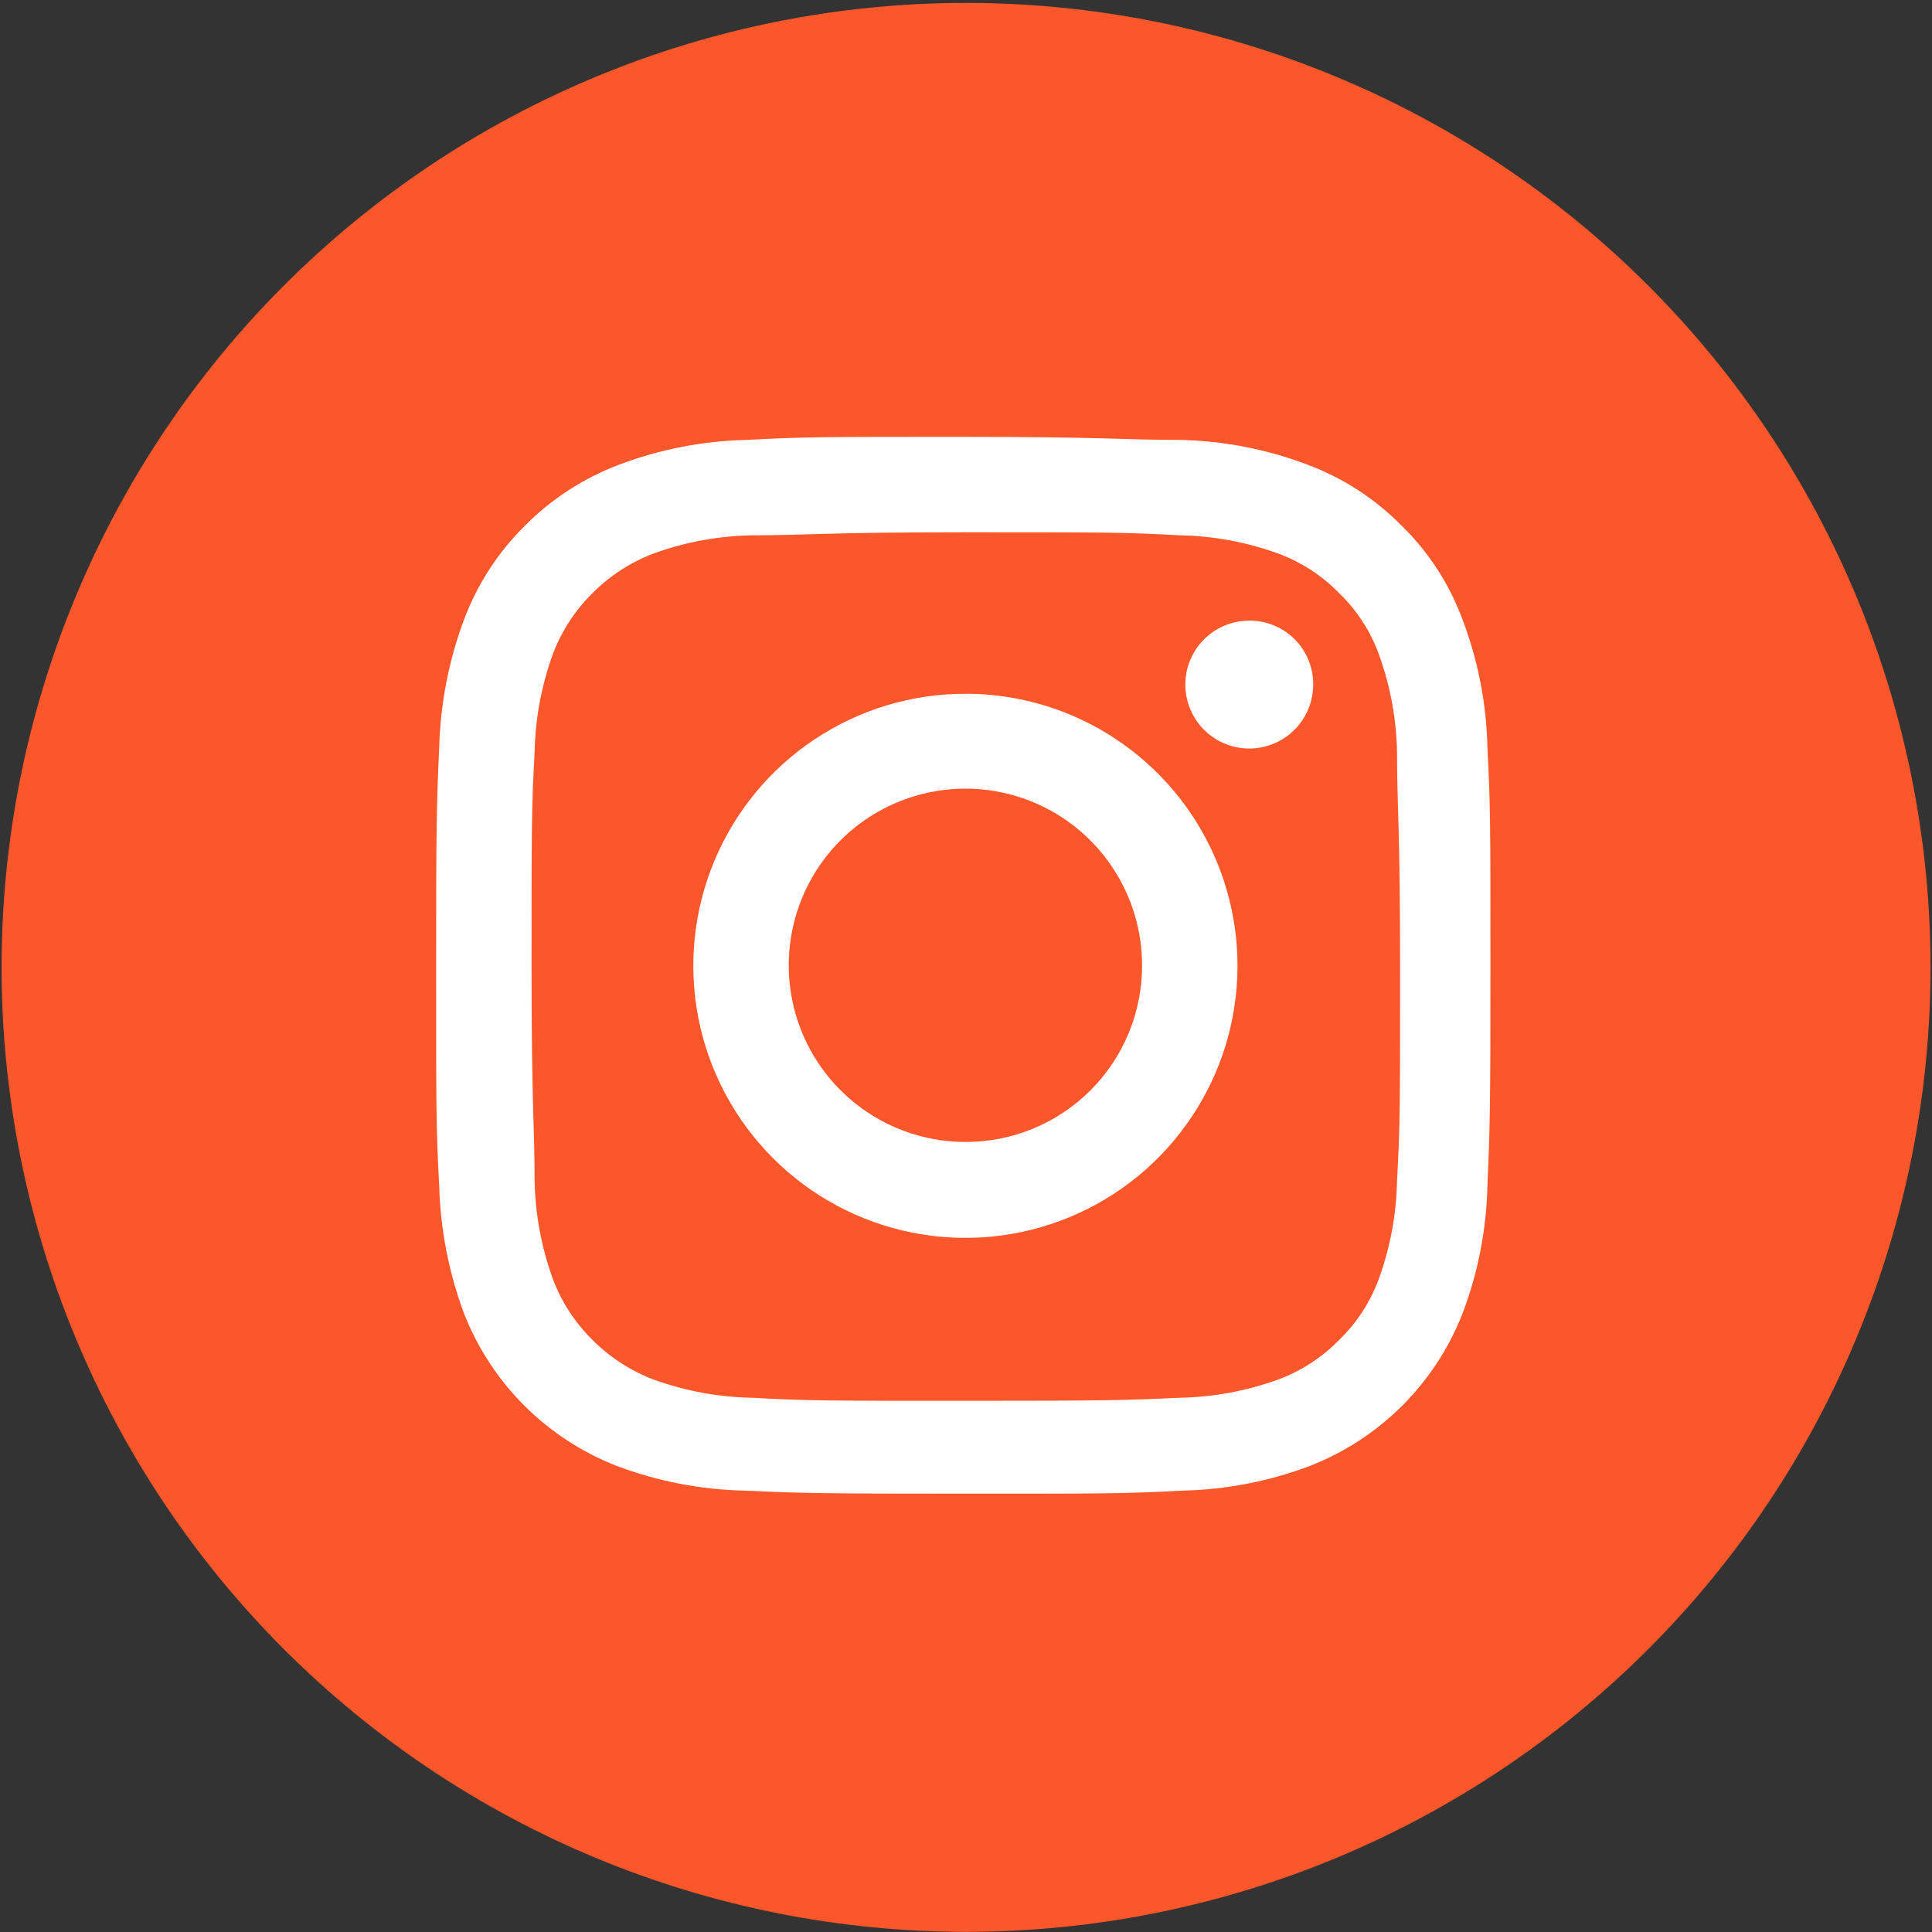 <svg width="38" height="38" viewBox="0 0 38 38" fill="none" xmlns="http://www.w3.org/2000/svg">
<rect x="0" y="0" width="38" height="38" fill="#333333" stroke="none"/>
<path d="M19.001 37.997C13.97 37.997 9.145 35.998 5.587 32.441C2.03 28.883 0.031 24.058 0.031 19.027C0.031 13.995 2.03 9.17 5.587 5.613C9.145 2.055 13.97 0.057 19.001 0.057C24.032 0.057 28.858 2.055 32.415 5.613C35.973 9.17 37.971 13.995 37.971 19.027C37.971 24.058 35.973 28.883 32.415 32.441C28.858 35.998 24.032 37.997 19.001 37.997Z" fill="#FB572B"/>
<path d="M19.002 10.469C21.777 10.469 22.107 10.469 23.205 10.529C23.866 10.541 24.521 10.662 25.142 10.888C25.594 11.055 26.004 11.321 26.34 11.667C26.687 12.002 26.953 12.412 27.119 12.865C27.345 13.486 27.466 14.141 27.478 14.802C27.478 15.9 27.538 16.23 27.538 19.015C27.538 21.801 27.538 22.12 27.478 23.219C27.466 23.88 27.345 24.534 27.119 25.156C26.953 25.609 26.687 26.018 26.34 26.354C26.004 26.699 25.594 26.965 25.142 27.133C24.521 27.358 23.866 27.48 23.205 27.492C22.107 27.542 21.777 27.552 19.002 27.552C16.226 27.552 15.887 27.552 14.788 27.492C14.127 27.48 13.473 27.358 12.851 27.133C12.401 26.961 11.993 26.695 11.653 26.354C11.31 26.016 11.044 25.607 10.874 25.156C10.649 24.534 10.527 23.88 10.515 23.219C10.515 22.12 10.455 21.791 10.455 19.015C10.455 16.24 10.455 15.9 10.515 14.802C10.527 14.141 10.649 13.486 10.874 12.865C11.044 12.414 11.31 12.005 11.653 11.667C11.993 11.325 12.401 11.06 12.851 10.888C13.473 10.662 14.127 10.541 14.788 10.529C15.887 10.529 16.216 10.469 19.002 10.469ZM19.002 8.592C16.166 8.592 15.817 8.592 14.698 8.652C13.835 8.67 12.98 8.835 12.172 9.141C11.478 9.404 10.848 9.812 10.325 10.339C9.797 10.86 9.388 11.491 9.127 12.186C8.825 12.995 8.66 13.849 8.638 14.712C8.588 15.83 8.578 16.18 8.578 19.015C8.578 21.851 8.578 22.2 8.638 23.309C8.66 24.172 8.825 25.026 9.127 25.835C9.393 26.514 9.796 27.13 10.312 27.646C10.827 28.161 11.444 28.564 12.123 28.83C12.931 29.136 13.785 29.301 14.649 29.319C15.767 29.369 16.116 29.379 18.952 29.379C21.787 29.379 22.137 29.379 23.245 29.319C24.109 29.302 24.963 29.137 25.771 28.83C26.45 28.564 27.067 28.161 27.582 27.646C28.098 27.13 28.501 26.514 28.766 25.835C29.073 25.027 29.239 24.172 29.256 23.309C29.305 22.2 29.315 21.841 29.315 19.015C29.315 16.19 29.315 15.83 29.256 14.712C29.239 13.848 29.073 12.994 28.766 12.186C28.509 11.489 28.1 10.858 27.568 10.339C27.047 9.81 26.416 9.401 25.721 9.141C24.913 8.834 24.059 8.669 23.195 8.652C22.087 8.652 21.727 8.592 18.902 8.592" fill="white"/>
<path d="M18.998 13.645C17.939 13.643 16.904 13.955 16.022 14.542C15.141 15.128 14.454 15.963 14.047 16.941C13.64 17.919 13.533 18.995 13.738 20.034C13.944 21.073 14.453 22.027 15.201 22.777C15.949 23.526 16.902 24.037 17.941 24.244C18.979 24.451 20.055 24.346 21.034 23.941C22.012 23.537 22.849 22.851 23.437 21.97C24.026 21.09 24.34 20.055 24.34 18.996C24.34 17.578 23.777 16.219 22.776 15.216C21.774 14.212 20.416 13.647 18.998 13.645ZM18.998 22.461C18.31 22.463 17.637 22.26 17.064 21.879C16.491 21.498 16.044 20.956 15.78 20.32C15.516 19.685 15.446 18.986 15.58 18.311C15.714 17.636 16.045 17.016 16.531 16.529C17.018 16.043 17.638 15.712 18.313 15.578C18.988 15.444 19.687 15.514 20.323 15.778C20.958 16.042 21.5 16.489 21.881 17.062C22.262 17.635 22.465 18.308 22.463 18.996C22.463 19.451 22.373 19.902 22.199 20.322C22.025 20.742 21.77 21.124 21.448 21.446C21.126 21.768 20.744 22.023 20.324 22.197C19.904 22.371 19.453 22.461 18.998 22.461Z" fill="white"/>
<path d="M25.829 13.465C25.829 13.714 25.755 13.958 25.616 14.165C25.478 14.372 25.281 14.533 25.05 14.628C24.82 14.723 24.566 14.748 24.322 14.698C24.078 14.649 23.854 14.528 23.678 14.351C23.503 14.174 23.384 13.949 23.336 13.704C23.289 13.46 23.315 13.206 23.412 12.977C23.509 12.747 23.671 12.551 23.88 12.414C24.088 12.277 24.332 12.205 24.581 12.207C24.746 12.207 24.909 12.24 25.061 12.303C25.213 12.366 25.351 12.459 25.467 12.576C25.583 12.693 25.675 12.832 25.737 12.984C25.799 13.137 25.831 13.3 25.829 13.465Z" fill="white"/>
</svg>
